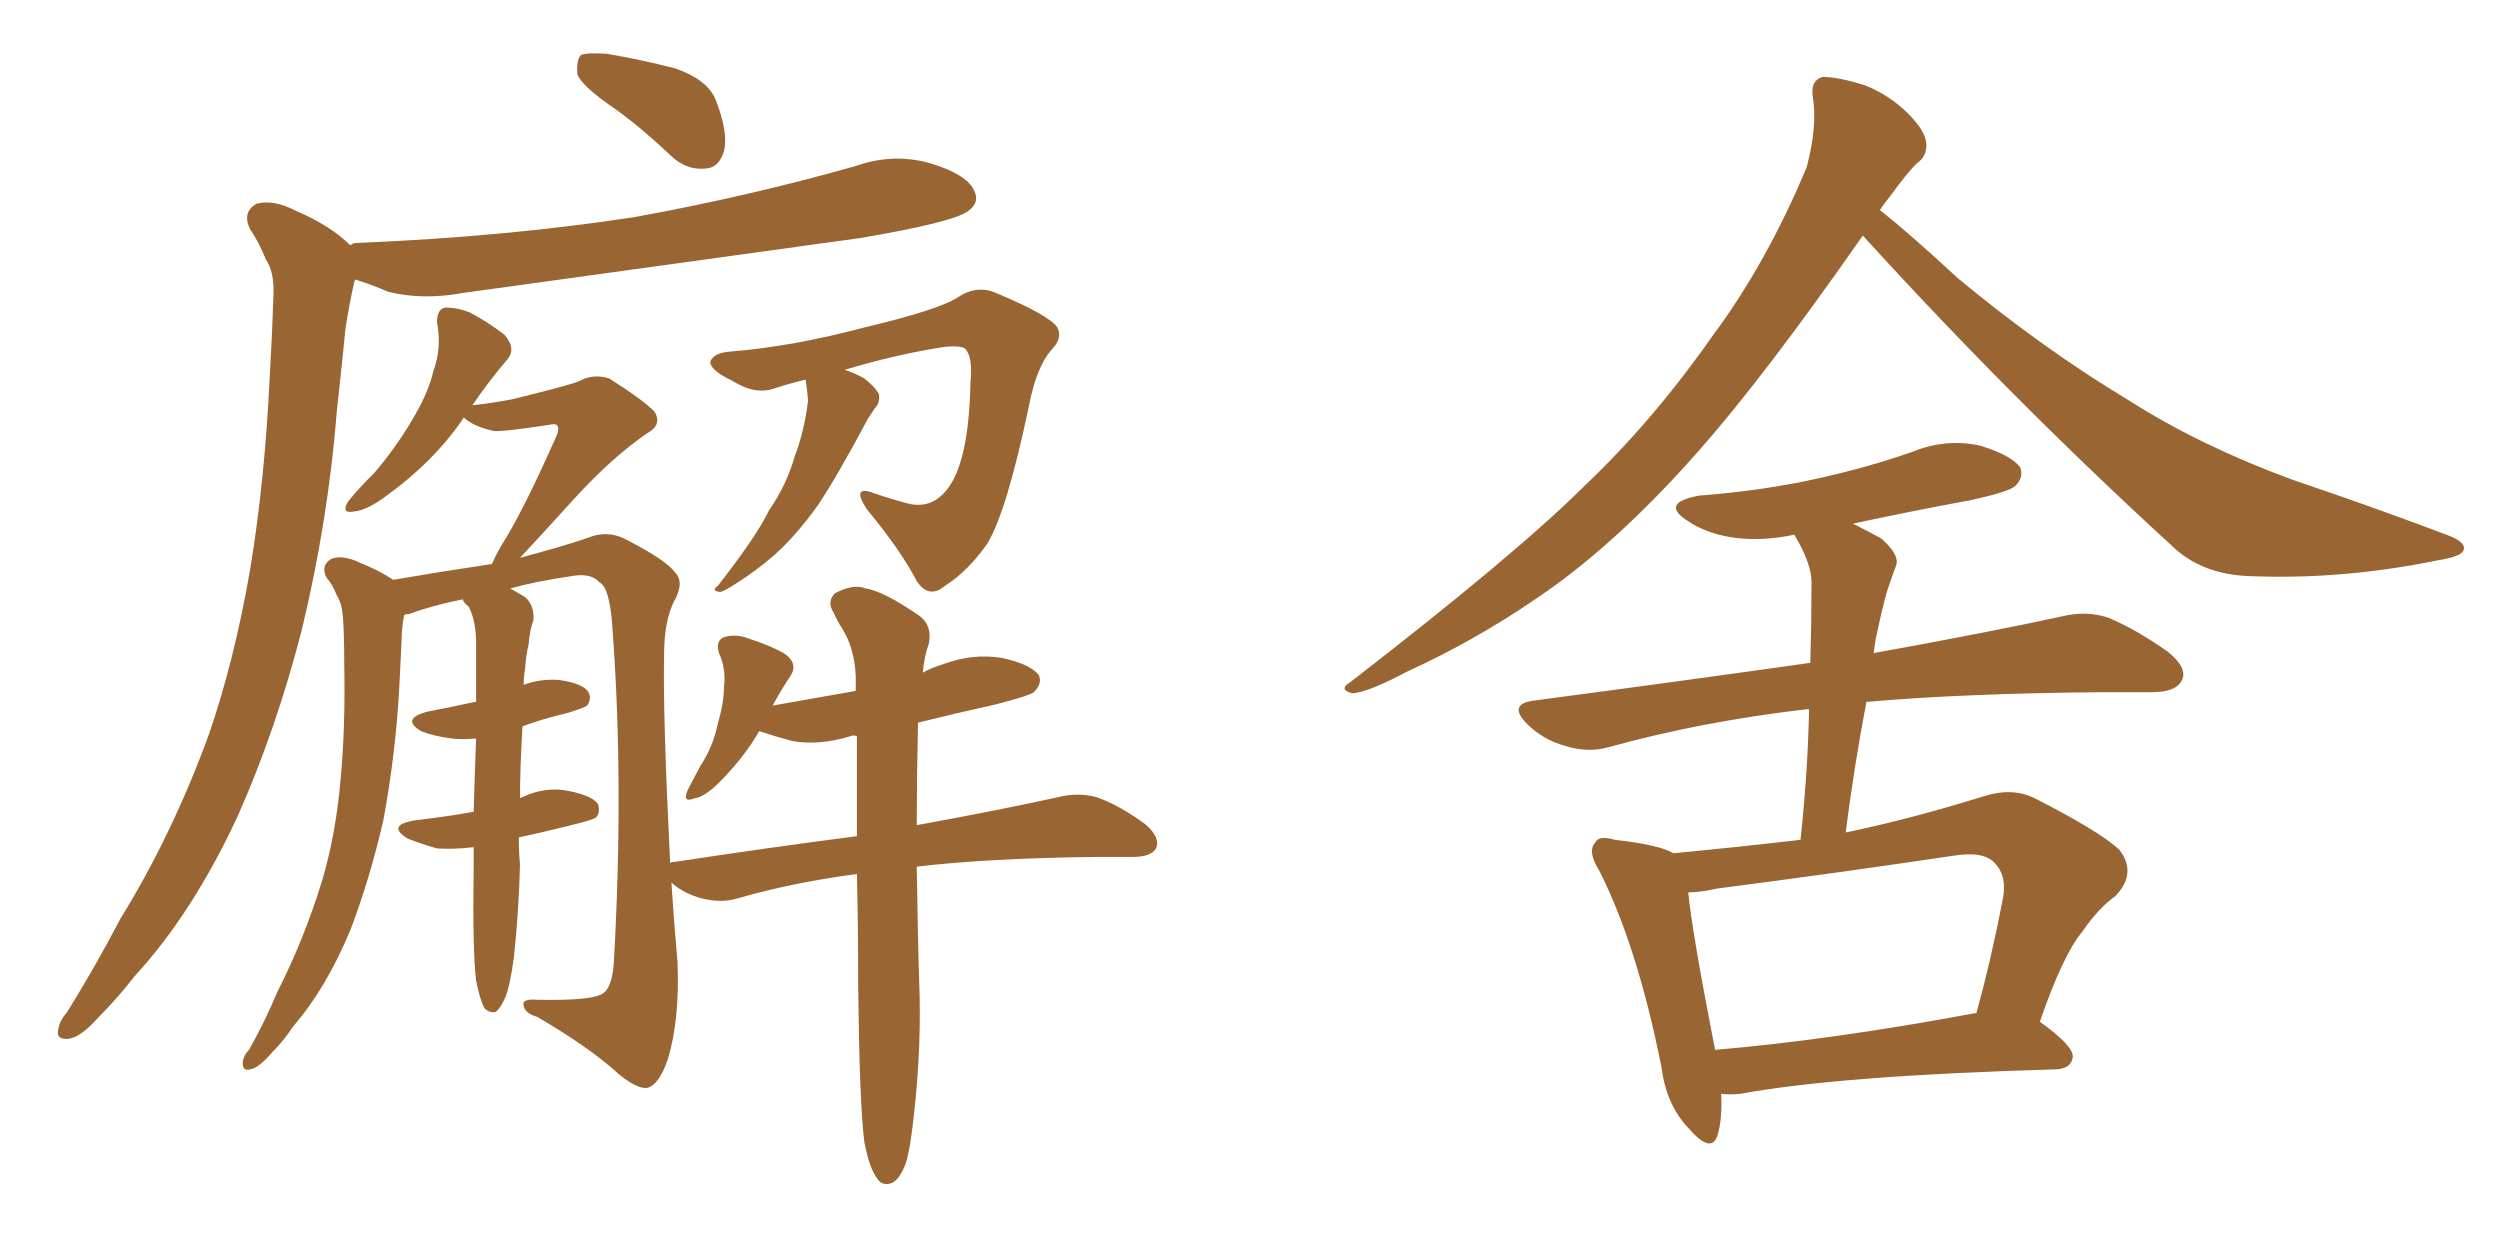 <svg xmlns="http://www.w3.org/2000/svg" xmlns:xlink="http://www.w3.org/1999/xlink" width="300" height="150"><path fill="#996633" padding="10" d="M73.97 13.18L73.97 13.18Q69.87 10.40 69.29 8.94L69.29 8.94Q69.14 7.18 69.73 6.59L69.73 6.59Q70.46 6.30 72.80 6.45L72.80 6.45Q77.05 7.18 81.01 8.20L81.01 8.20Q84.81 9.52 85.84 11.87L85.84 11.87Q87.45 15.97 86.87 18.16L86.87 18.16Q86.28 20.07 84.81 20.21L84.81 20.21Q82.47 20.51 80.57 18.75L80.57 18.75Q77.20 15.53 73.97 13.18ZM42.04 29.44L42.04 29.44Q42.33 29.15 42.92 29.15L42.92 29.15Q60.64 28.42 76.03 26.07L76.03 26.07Q89.79 23.58 102.69 19.92L102.69 19.92Q107.23 18.31 111.77 19.63L111.77 19.63Q116.02 20.95 116.89 22.85L116.89 22.85Q117.63 24.32 116.16 25.34L116.16 25.34Q114.40 26.66 103.27 28.56L103.27 28.56Q78.96 31.93 55.52 35.16L55.52 35.16Q50.68 36.04 46.58 35.01L46.58 35.01Q44.53 34.13 42.63 33.54L42.63 33.54Q42.48 33.84 42.48 33.98L42.48 33.98Q41.89 36.62 41.46 39.40L41.46 39.40Q41.02 43.95 40.43 49.22L40.43 49.22Q39.40 62.40 36.18 75.73L36.18 75.73Q33.11 87.60 28.56 97.85L28.56 97.85Q23.14 109.57 16.11 117.19L16.11 117.19Q14.21 119.68 11.87 122.02L11.87 122.02Q9.67 124.51 8.20 124.66L8.20 124.66Q6.59 124.80 7.03 123.34L7.03 123.34Q7.18 122.46 8.06 121.44L8.06 121.44Q11.43 116.02 14.50 110.16L14.50 110.16Q20.65 100.20 25.05 88.18L25.05 88.18Q28.13 79.25 30.03 68.26L30.03 68.26Q31.79 57.57 32.37 45.12L32.37 45.12Q32.67 39.99 32.81 35.60L32.81 35.60Q32.96 32.67 31.93 31.20L31.93 31.20Q31.05 29.00 30.03 27.54L30.03 27.54Q29.00 25.49 30.76 24.46L30.76 24.46Q32.81 23.88 35.60 25.34L35.60 25.34Q39.70 27.10 42.04 29.44ZM96.68 45.56L96.68 45.56Q94.78 46.00 93.02 46.58L93.02 46.58Q90.67 47.46 87.89 45.70L87.89 45.70Q85.11 44.38 85.25 43.36L85.25 43.36Q85.69 42.33 87.60 42.19L87.60 42.19Q95.07 41.60 103.86 39.26L103.86 39.26Q112.50 37.21 114.84 35.74L114.84 35.74Q117.19 34.13 119.53 35.16L119.53 35.16Q125.83 37.79 126.86 39.26L126.86 39.26Q127.59 40.58 126.12 42.04L126.12 42.04Q124.37 44.09 123.49 48.63L123.49 48.63Q120.85 61.23 118.51 65.19L118.51 65.19Q116.16 68.55 113.38 70.31L113.38 70.31Q111.47 71.92 110.01 69.73L110.01 69.73Q108.11 66.06 104.00 61.08L104.00 61.08Q102.10 58.15 104.88 59.18L104.88 59.18Q106.93 59.91 109.28 60.50L109.28 60.50Q112.50 61.08 114.40 57.57L114.40 57.57Q116.31 53.91 116.46 45.85L116.46 45.85Q116.75 42.92 115.87 41.89L115.87 41.89Q115.43 41.46 113.53 41.60L113.53 41.60Q107.67 42.48 101.37 44.38L101.37 44.38Q102.69 44.82 103.71 45.41L103.71 45.41Q105.03 46.44 105.47 47.31L105.47 47.31Q105.62 48.34 105.03 48.93L105.03 48.93Q104.74 49.37 104.15 50.24L104.15 50.24Q100.49 57.13 98.14 60.64L98.14 60.64Q95.51 64.31 92.87 66.65L92.87 66.65Q90.67 68.55 88.33 70.02L88.33 70.02Q87.01 70.90 86.43 71.04L86.43 71.04Q85.25 70.90 86.13 70.31L86.13 70.31Q90.82 64.31 92.29 61.23L92.29 61.23Q94.34 58.30 95.36 54.79L95.36 54.79Q96.53 51.71 96.97 48.05L96.97 48.05Q96.83 46.58 96.68 45.56ZM103.71 136.96L103.71 136.96L103.71 136.96Q103.13 132.28 102.98 118.21L102.98 118.21Q102.98 111.04 102.83 104.88L102.83 104.88Q95.07 105.91 88.48 107.81L88.48 107.81Q86.57 108.40 84.23 107.81L84.23 107.81Q82.03 107.23 80.57 105.91L80.57 105.91Q80.86 110.45 81.30 115.43L81.30 115.43Q81.59 122.31 80.13 127.15L80.13 127.15Q79.10 130.08 77.78 130.52L77.78 130.52Q76.61 130.81 74.27 128.91L74.27 128.91Q70.75 125.68 64.45 122.02L64.45 122.02Q62.99 121.58 62.84 120.70L62.84 120.70Q62.55 119.82 64.45 119.97L64.45 119.97Q71.48 120.12 72.51 119.09L72.51 119.09Q73.54 118.21 73.68 115.14L73.68 115.14Q74.85 94.19 73.54 76.03L73.54 76.03Q73.24 70.46 71.92 69.87L71.92 69.87Q70.90 68.70 68.55 69.14L68.55 69.14Q64.45 69.73 61.23 70.61L61.23 70.61Q61.96 71.04 62.99 71.63L62.99 71.63Q64.16 72.66 64.01 74.41L64.01 74.41Q63.57 75.59 63.43 77.34L63.43 77.34Q63.13 78.52 62.99 80.42L62.99 80.42Q62.84 81.30 62.84 82.18L62.84 82.18Q64.75 81.45 67.09 81.59L67.09 81.59Q70.02 82.03 70.61 83.06L70.61 83.06Q71.04 83.79 70.46 84.67L70.46 84.67Q70.02 84.96 68.12 85.55L68.12 85.55Q65.04 86.28 62.70 87.16L62.70 87.16Q62.40 92.14 62.40 95.80L62.40 95.80Q62.55 95.65 62.70 95.65L62.70 95.65Q65.48 94.34 68.26 94.92L68.26 94.92Q71.19 95.51 71.78 96.53L71.78 96.53Q72.07 97.56 71.48 98.14L71.48 98.14Q70.90 98.44 68.55 99.02L68.55 99.02Q65.04 99.90 62.26 100.49L62.26 100.49Q62.26 102.39 62.40 103.71L62.40 103.71Q62.26 109.42 61.67 114.84L61.67 114.84Q61.23 118.21 60.64 119.68L60.64 119.68Q60.06 121.00 59.47 121.44L59.47 121.44Q58.74 121.58 58.15 121.00L58.15 121.00Q57.57 119.97 57.13 117.63L57.13 117.63Q56.69 114.11 56.84 103.86L56.84 103.86Q56.84 102.69 56.84 101.66L56.84 101.66Q54.35 101.95 52.44 101.81L52.44 101.81Q50.39 101.22 48.93 100.63L48.93 100.63Q46.29 99.02 49.80 98.44L49.80 98.44Q53.61 98.00 56.84 97.41L56.84 97.41Q56.98 92.58 57.13 88.62L57.13 88.62Q55.52 88.77 54.20 88.62L54.20 88.62Q52.00 88.33 50.54 87.74L50.54 87.74Q48.05 86.28 51.27 85.40L51.27 85.40Q54.35 84.81 56.98 84.23L56.98 84.23Q56.98 84.23 57.13 84.23L57.13 84.23Q57.13 80.27 57.13 77.05L57.13 77.05Q57.13 74.56 56.25 72.80L56.25 72.80Q55.66 72.36 55.52 71.92L55.52 71.92Q51.86 72.66 49.07 73.68L49.07 73.68Q48.63 73.68 48.49 73.83L48.49 73.83Q48.19 75.44 48.19 76.90L48.19 76.90Q48.05 79.69 47.90 82.76L47.90 82.76Q47.46 90.53 46.00 98.44L46.00 98.44Q44.38 105.47 42.04 111.62L42.04 111.62Q39.11 118.65 35.16 123.19L35.16 123.19Q34.13 124.80 32.67 126.27L32.67 126.27Q31.05 128.17 30.03 128.32L30.03 128.32Q29.00 128.61 29.15 127.29L29.15 127.29Q29.30 126.56 29.88 125.98L29.88 125.98Q31.79 122.61 33.25 119.09L33.25 119.09Q36.47 112.79 38.67 105.62L38.67 105.62Q40.28 100.20 40.87 93.60L40.87 93.60Q41.46 87.16 41.31 79.69L41.31 79.69Q41.31 76.46 41.16 74.12L41.16 74.12Q41.02 72.36 40.43 71.48L40.43 71.48Q39.84 70.02 39.26 69.43L39.26 69.43Q38.38 67.97 39.70 67.09L39.70 67.09Q41.02 66.50 43.21 67.53L43.21 67.53Q45.70 68.55 47.17 69.58L47.17 69.58Q53.17 68.55 59.03 67.68L59.03 67.68Q59.47 66.65 60.06 65.63L60.06 65.63Q62.70 61.52 66.65 52.59L66.65 52.59Q67.24 51.42 66.80 50.98L66.80 50.98Q66.50 50.83 65.92 50.98L65.92 50.98Q60.06 51.86 59.18 51.71L59.18 51.71Q56.69 51.12 55.66 50.10L55.66 50.10Q52.15 55.37 46.00 59.77L46.00 59.77Q43.95 61.23 42.48 61.38L42.48 61.38Q40.87 61.67 41.75 60.21L41.75 60.21Q42.77 58.89 44.97 56.69L44.97 56.69Q47.46 53.76 49.37 50.54L49.37 50.54Q51.42 47.17 52.00 44.53L52.00 44.53Q53.03 41.75 52.44 38.67L52.44 38.67Q52.44 37.06 53.47 36.91L53.47 36.91Q54.93 36.91 56.40 37.50L56.40 37.50Q58.59 38.67 60.50 40.14L60.50 40.14Q61.96 41.75 60.94 43.07L60.94 43.07Q58.89 45.41 56.69 48.63L56.69 48.63Q59.33 48.34 61.52 47.90L61.52 47.90Q68.70 46.14 69.58 45.70L69.58 45.70Q71.19 44.82 73.10 45.41L73.10 45.41Q77.05 47.90 78.52 49.37L78.52 49.37Q79.54 50.98 77.64 52.00L77.64 52.00Q73.39 54.93 68.85 59.91L68.85 59.91Q64.60 64.60 62.40 66.94L62.40 66.94Q68.41 65.33 71.19 64.31L71.19 64.31Q73.24 63.72 75.15 64.75L75.15 64.75Q79.98 67.24 81.01 68.70L81.01 68.70Q82.18 69.87 80.86 72.22L80.86 72.22Q79.69 74.56 79.69 78.66L79.69 78.66Q79.54 85.99 80.42 103.56L80.42 103.56Q80.57 103.42 81.01 103.42L81.01 103.42Q92.58 101.66 102.83 100.34L102.83 100.34Q102.83 93.75 102.83 88.33L102.83 88.33Q102.25 88.18 102.10 88.33L102.10 88.33Q98.29 89.50 95.07 88.92L95.07 88.92Q92.87 88.33 91.11 87.74L91.11 87.74Q89.06 91.26 85.84 94.34L85.84 94.34Q84.38 95.65 83.35 95.80L83.35 95.80Q81.88 96.39 82.47 94.92L82.47 94.92Q83.06 93.75 84.08 91.85L84.08 91.85Q85.55 89.65 86.13 86.87L86.13 86.87Q86.87 84.38 86.87 82.47L86.87 82.47Q87.16 80.27 86.28 78.37L86.28 78.37Q85.84 76.90 86.87 76.46L86.87 76.46Q88.33 76.03 89.79 76.61L89.79 76.61Q92.14 77.34 94.04 78.37L94.04 78.37Q95.80 79.54 94.92 81.01L94.92 81.01Q93.75 82.76 92.72 84.67L92.72 84.67Q97.71 83.79 102.69 82.91L102.69 82.91Q102.69 81.74 102.69 81.15L102.69 81.15Q102.54 77.78 101.07 75.44L101.07 75.44Q100.49 74.56 100.05 73.54L100.05 73.54Q99.17 72.22 100.20 71.19L100.20 71.19Q102.39 70.02 103.86 70.61L103.86 70.61Q105.91 70.90 110.01 73.68L110.01 73.68Q111.91 74.85 111.47 77.20L111.47 77.20Q110.89 78.81 110.74 80.71L110.74 80.71Q111.77 80.13 113.23 79.69L113.23 79.69Q116.75 78.37 120.26 78.96L120.26 78.96Q123.63 79.69 124.66 81.01L124.66 81.01Q125.10 82.03 124.07 83.06L124.07 83.06Q123.49 83.50 119.53 84.52L119.53 84.52Q114.26 85.69 110.16 86.72L110.16 86.72Q110.01 93.60 110.01 99.02L110.01 99.02Q120.41 97.12 127.00 95.65L127.00 95.65Q129.35 95.07 131.54 95.65L131.54 95.65Q134.18 96.53 137.40 98.88L137.40 98.88Q139.31 100.49 138.72 101.81L138.72 101.81Q138.13 102.83 135.94 102.83L135.94 102.83Q133.89 102.83 131.69 102.83L131.69 102.83Q118.51 102.98 110.01 104.00L110.01 104.00Q110.16 113.67 110.30 117.63L110.30 117.63Q110.60 125.39 109.72 133.30L109.72 133.30Q109.28 137.70 108.69 139.60L108.69 139.60Q107.96 141.50 107.08 141.94L107.08 141.94Q105.91 142.38 105.32 141.50L105.32 141.50Q104.30 140.19 103.71 136.96ZM223.54 28.27L223.54 28.27Q211.67 45.26 203.76 54.20L203.76 54.20Q193.80 65.48 184.42 71.78L184.42 71.78Q176.95 76.90 168.90 80.57L168.90 80.57Q164.21 83.06 162.30 83.20L162.30 83.20Q160.55 82.76 162.01 81.88L162.01 81.88Q182.08 66.36 190.14 58.30L190.14 58.30Q198.34 50.54 205.52 40.28L205.52 40.28Q211.96 31.64 216.80 20.07L216.80 20.07Q218.12 15.09 217.53 11.57L217.53 11.57Q217.24 9.67 218.70 9.23L218.70 9.23Q220.61 9.23 223.83 10.25L223.83 10.25Q226.76 11.43 228.96 13.62L228.96 13.62Q231.01 15.67 231.15 17.14L231.15 17.14Q231.30 18.75 229.98 19.63L229.98 19.63Q228.81 20.80 226.90 23.44L226.90 23.44Q226.17 24.32 225.59 25.20L225.59 25.20Q229.10 27.98 234.96 33.40L234.96 33.40Q245.21 41.89 255.47 48.05L255.47 48.05Q263.96 53.47 275.10 57.57L275.10 57.57Q285.06 60.94 293.55 64.16L293.55 64.16Q296.04 65.04 295.61 66.06L295.61 66.06Q295.31 66.80 292.53 67.24L292.53 67.24Q281.10 69.58 270.12 69.14L270.12 69.14Q264.11 68.99 260.45 65.33L260.45 65.33Q241.26 47.75 223.54 28.27ZM206.54 131.25L206.54 131.25Q206.69 134.33 206.10 136.23L206.10 136.23Q205.37 138.57 202.59 135.35L202.59 135.35Q199.95 132.57 199.37 128.03L199.37 128.03Q196.44 113.38 191.89 104.44L191.89 104.44Q190.43 102.10 191.46 101.07L191.46 101.07Q191.89 100.20 193.80 100.78L193.80 100.78Q199.07 101.37 200.83 102.39L200.83 102.39Q208.45 101.66 216.06 100.78L216.06 100.78Q216.94 92.58 217.09 85.11L217.09 85.11Q216.80 85.11 216.80 85.11L216.80 85.11Q204.20 86.57 193.07 89.65L193.07 89.65Q190.58 90.38 187.79 89.50L187.79 89.50Q185.16 88.77 183.25 86.87L183.25 86.87Q180.91 84.52 183.98 84.08L183.98 84.08Q201.71 81.74 217.24 79.54L217.24 79.54Q217.38 74.41 217.38 69.87L217.38 69.87Q217.38 67.68 215.48 64.45L215.48 64.45Q215.33 64.16 215.33 64.16L215.33 64.16Q211.23 65.04 207.57 64.45L207.57 64.45Q204.49 63.87 202.59 62.55L202.59 62.55Q199.07 60.35 203.91 59.47L203.91 59.47Q211.52 58.89 218.12 57.42L218.12 57.42Q224.12 56.10 229.54 54.20L229.54 54.20Q233.50 52.59 237.60 53.47L237.60 53.47Q241.41 54.64 242.43 56.10L242.43 56.10Q242.87 57.28 241.85 58.30L241.85 58.30Q241.11 59.03 236.28 60.06L236.28 60.06Q229.10 61.38 222.36 62.84L222.36 62.84Q223.83 63.57 225.73 64.60L225.73 64.60Q228.08 66.65 227.49 67.97L227.49 67.97Q227.05 69.14 226.46 70.90L226.46 70.90Q225.88 72.95 225.29 75.73L225.29 75.73Q225 76.90 224.85 78.37L224.85 78.37Q238.62 75.88 247.41 73.97L247.41 73.97Q250.34 73.24 252.98 74.12L252.98 74.12Q256.20 75.44 260.16 78.22L260.16 78.22Q262.65 80.27 261.77 81.74L261.77 81.74Q261.04 83.06 258.25 83.06L258.25 83.06Q255.62 83.06 252.54 83.06L252.54 83.06Q235.55 83.20 223.97 84.23L223.97 84.23Q222.51 91.85 221.48 99.90L221.48 99.90Q229.25 98.29 238.18 95.51L238.18 95.51Q241.55 94.48 244.19 95.80L244.19 95.80Q251.95 99.76 254.30 101.95L254.30 101.95Q256.49 104.74 253.86 107.52L253.86 107.52Q251.81 108.98 249.90 111.77L249.90 111.77Q247.56 114.55 244.78 122.61L244.78 122.61Q248.88 125.54 248.73 126.86L248.73 126.86Q248.58 128.17 246.83 128.32L246.83 128.32Q220.90 129.05 208.89 131.25L208.89 131.25Q207.57 131.40 206.54 131.25ZM237.01 121.58L237.01 121.58L237.01 121.58Q237.01 121.58 237.16 121.58L237.16 121.58Q238.92 115.28 240.38 107.67L240.38 107.67Q240.82 105.03 239.36 103.56L239.36 103.56Q238.04 102.10 234.38 102.69L234.38 102.69Q220.61 104.74 205.96 106.64L205.96 106.64Q204.05 107.08 202.59 107.08L202.59 107.08Q203.03 111.77 205.81 125.98L205.81 125.98Q219.73 124.80 237.01 121.58Z"/></svg>
